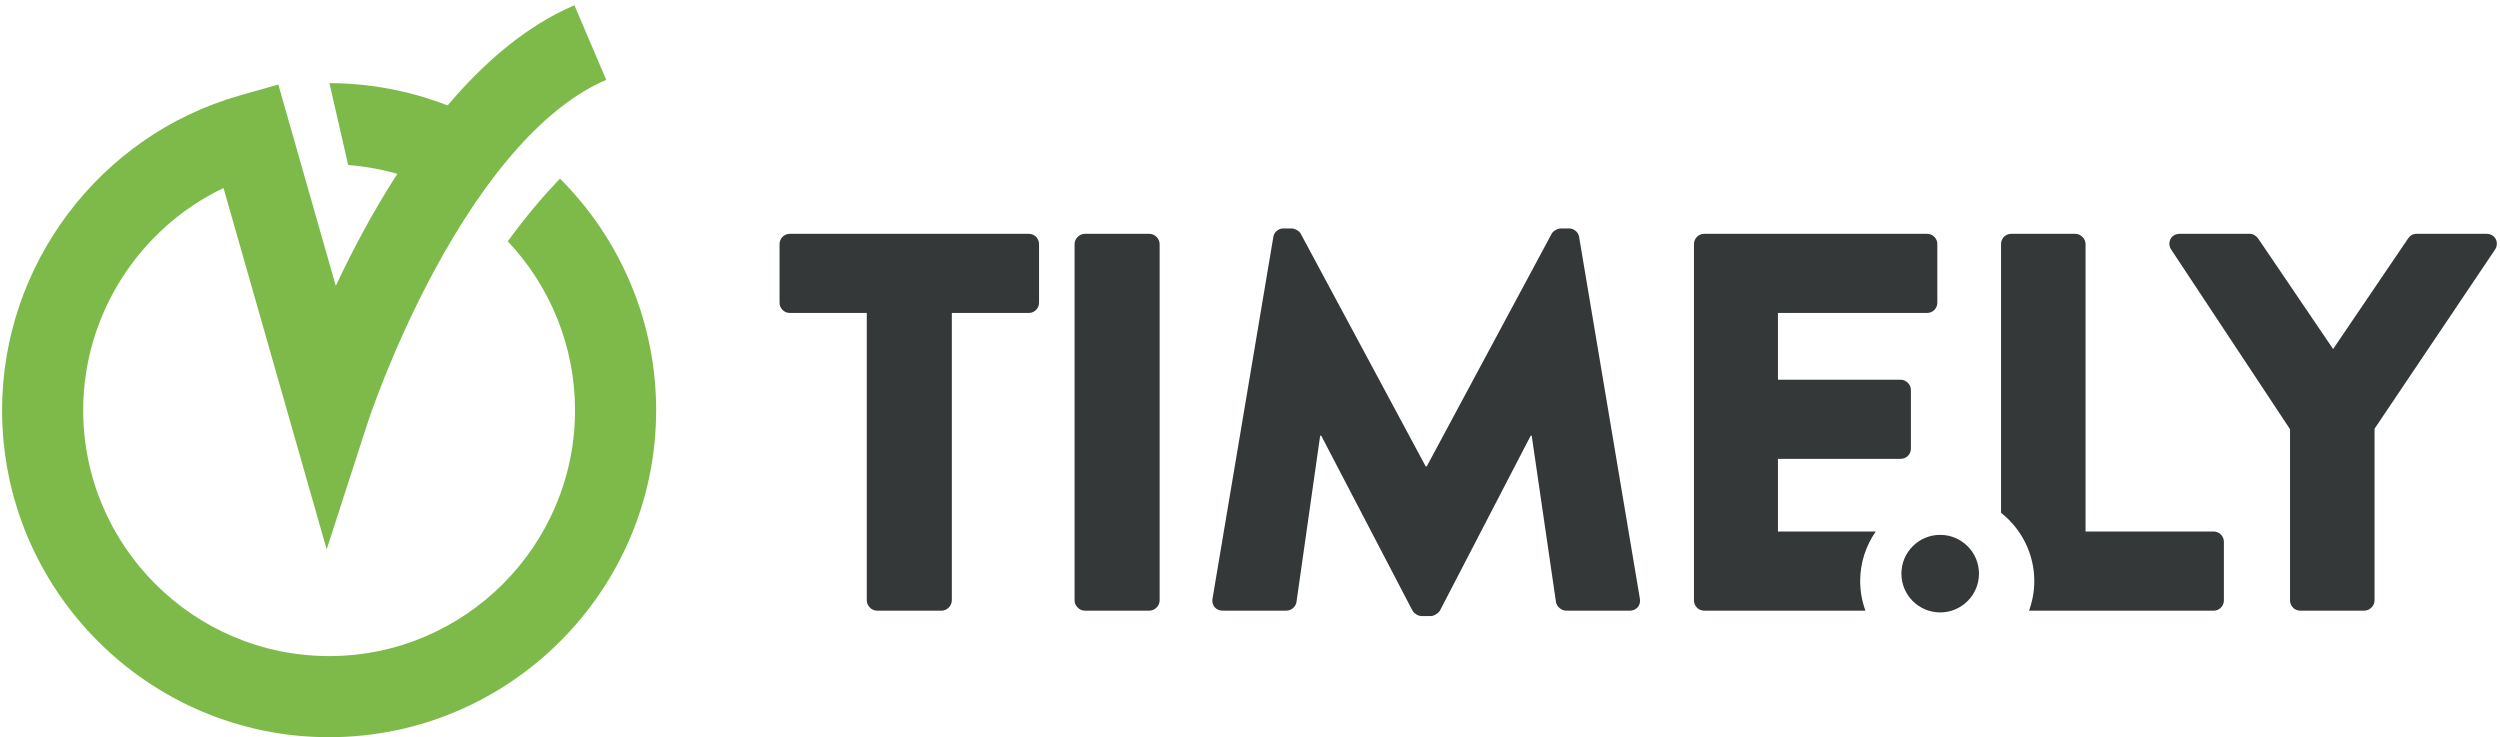 <?xml version="1.0" encoding="UTF-8"?>
<svg width="339px" height="100px" viewBox="0 0 339 100" version="1.1" xmlns="http://www.w3.org/2000/svg" xmlns:xlink="http://www.w3.org/1999/xlink">
    <!-- Generator: Sketch 52.6 (67491) - http://www.bohemiancoding.com/sketch -->
    <title>Group</title>
    <desc>Created with Sketch.</desc>
    <g id="Page-1" stroke="none" stroke-width="1" fill="none" fill-rule="evenodd">
        <g id="Timely-LOGO-2018" transform="translate(-801, -132)">
            <g id="Group" transform="translate(801, 132)">
                <path d="M117.535,42.436 L107.097,42.436 C106.292,42.436 105.708,41.78 105.708,41.05 L105.708,33.093 C105.708,32.364 106.292,31.706 107.097,31.706 L139.507,31.706 C140.31,31.706 140.894,32.364 140.894,33.093 L140.894,41.05 C140.894,41.78 140.31,42.436 139.507,42.436 L129.068,42.436 L129.068,81.419 C129.068,82.147 128.412,82.806 127.681,82.806 L118.921,82.806 C118.192,82.806 117.535,82.147 117.535,81.419 L117.535,42.436" id="Fill-12" fill="#343838"></path>
                <path d="M145.712,33.093 C145.712,32.364 146.369,31.706 147.099,31.706 L155.86,31.706 C156.589,31.706 157.246,32.364 157.246,33.093 L157.246,81.419 C157.246,82.147 156.589,82.806 155.86,82.806 L147.099,82.806 C146.369,82.806 145.712,82.147 145.712,81.419 L145.712,33.093" id="Fill-13" fill="#343838"></path>
                <path d="M172.662,32.144 C172.736,31.487 173.392,30.976 173.976,30.976 L175.144,30.976 C175.509,30.976 176.166,31.268 176.386,31.706 L193.322,63.241 L193.466,63.241 L210.4,31.706 C210.62,31.268 211.28,30.976 211.64,30.976 L212.81,30.976 C213.4,30.976 214.05,31.487 214.13,32.144 L222.37,81.199 C222.52,82.147 221.86,82.806 220.99,82.806 L212.37,82.806 C211.72,82.806 211.06,82.222 210.99,81.638 L207.7,59.081 L207.56,59.081 L195.292,82.731 C195.074,83.171 194.417,83.535 194.05,83.535 L192.738,83.535 C192.298,83.535 191.714,83.171 191.497,82.731 L179.16,59.081 L179.013,59.081 L175.802,81.638 C175.728,82.222 175.144,82.806 174.414,82.806 L165.801,82.806 C164.925,82.806 164.267,82.147 164.414,81.199 L172.662,32.144" id="Fill-14" fill="#343838"></path>
                <path d="M310.53,58.204 L294.4,33.823 C293.81,32.874 294.4,31.706 295.56,31.706 L305.05,31.706 C305.64,31.706 306,32.071 306.22,32.364 L316.37,47.328 L326.52,32.364 C326.73,32.071 327.03,31.706 327.68,31.706 L337.17,31.706 C338.34,31.706 338.93,32.874 338.34,33.823 L321.99,58.132 L321.99,81.419 C321.99,82.147 321.33,82.806 320.6,82.806 L311.92,82.806 C311.11,82.806 310.53,82.147 310.53,81.419 L310.53,58.204" id="Fill-15" fill="#343838"></path>
                <path d="M252.24,78.806 C252.24,76.303 253.02,73.985 254.35,72.075 L241.09,72.075 L241.09,62.22 L257.74,62.22 C258.47,62.22 259.12,61.636 259.12,60.833 L259.12,52.876 C259.12,52.145 258.47,51.489 257.74,51.489 L241.09,51.489 L241.09,42.436 L261.31,42.436 C262.12,42.436 262.7,41.78 262.7,41.05 L262.7,33.093 C262.7,32.364 262.12,31.706 261.31,31.706 L231.09,31.706 C230.29,31.706 229.7,32.364 229.7,33.093 L229.7,81.419 C229.7,82.147 230.29,82.806 231.09,82.806 L252.95,82.806 C252.5,81.555 252.24,80.212 252.24,78.806" id="Fill-16" fill="#343838"></path>
                <path d="M300.17,72.075 L282.8,72.075 L282.8,33.093 C282.8,32.364 282.14,31.706 281.41,31.706 L272.72,31.706 C271.92,31.706 271.34,32.364 271.34,33.093 L271.34,69.534 C274.08,71.695 275.85,75.041 275.85,78.806 C275.85,80.212 275.59,81.555 275.14,82.806 L300.17,82.806 C300.97,82.806 301.56,82.147 301.56,81.419 L301.56,73.462 C301.56,72.731 300.97,72.075 300.17,72.075" id="Fill-17" fill="#343838"></path>
                <path d="M268.35,77.786 C268.35,80.69 265.99,83.044 263.09,83.044 C260.18,83.044 257.83,80.69 257.83,77.786 C257.83,74.882 260.18,72.528 263.09,72.528 C265.99,72.528 268.35,74.882 268.35,77.786" id="Fill-18" fill="#343838"></path>
                <path d="M75.931,24.219 C74.019,26.208 71.513,29.062 68.857,32.724 C74.677,38.889 77.974,47.073 77.974,55.618 C77.974,74.005 63.015,88.964 44.626,88.964 C26.241,88.964 11.281,74.005 11.281,55.618 C11.281,42.657 18.882,30.948 30.308,25.495 L44.296,74.491 L49.86,57.311 C49.891,57.216 53.038,47.583 58.794,36.874 C66.126,23.24 74.221,14.235 82.206,10.831 L77.892,0.712 C71.372,3.492 65.626,8.468 60.697,14.295 C55.609,12.323 50.148,11.278 44.666,11.273 L47.216,22.379 C49.49,22.554 51.714,22.951 53.877,23.576 C50.532,28.76 47.742,34.063 45.533,38.761 L37.738,11.46 L32.453,12.966 C13.51,18.364 0.281,35.903 0.281,55.618 C0.281,80.069 20.175,99.964 44.626,99.964 C69.08,99.964 88.974,80.069 88.974,55.618 C88.974,43.808 84.248,32.513 75.931,24.219" id="Fill-19" fill="#7EBA4A"></path>
            </g>
        </g>
    </g>
</svg>
